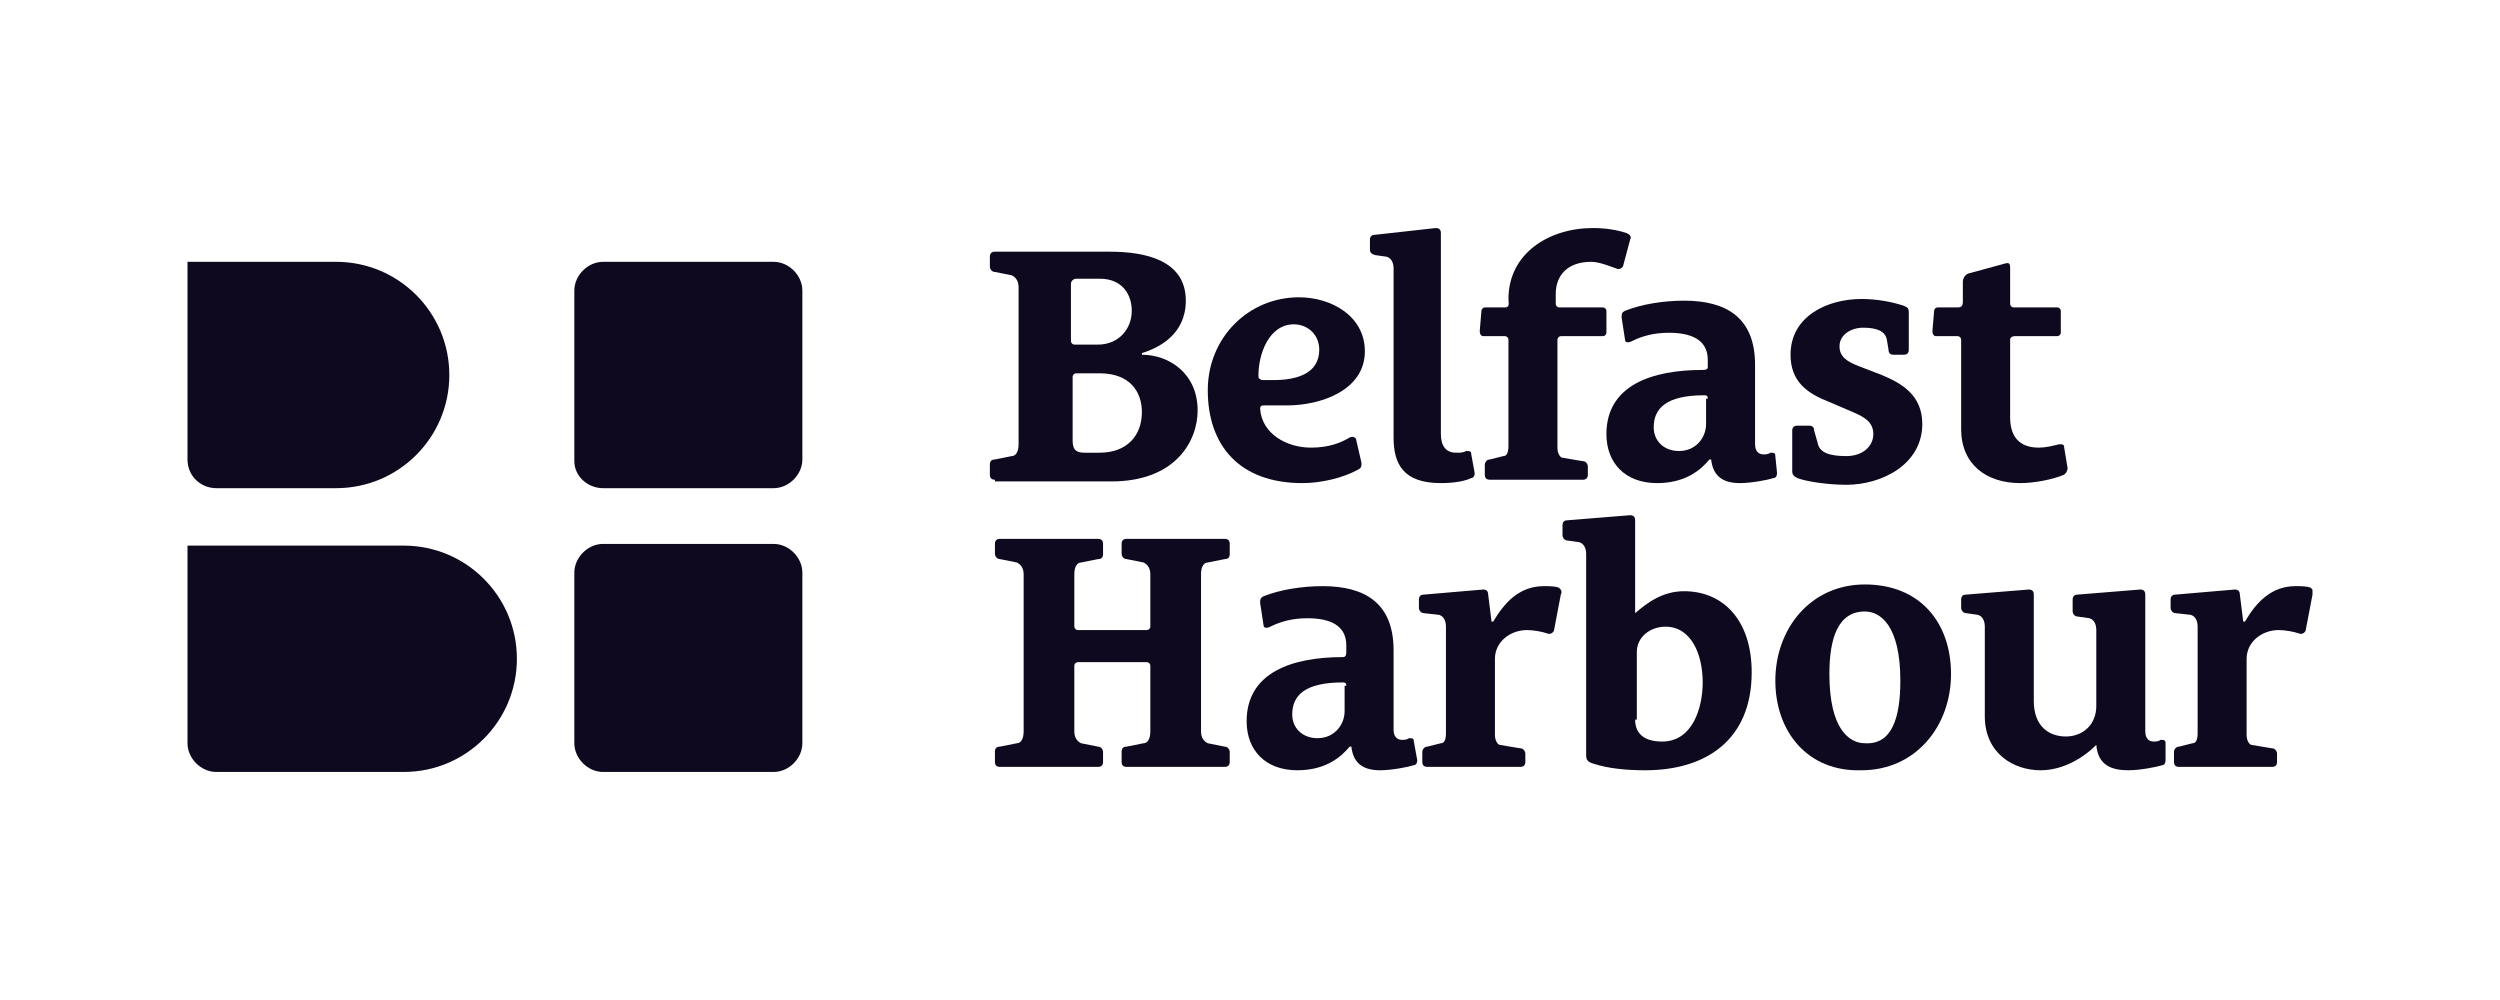 <svg width="400" height="160" viewBox="0 0 400 160" fill="none" xmlns="http://www.w3.org/2000/svg">
<g clip-path="url(#clip0_4898_7818)">
<path d="M96.487 78.108H123.784C126.217 78.108 128.379 75.946 128.379 73.513V46.486C128.379 44.054 126.217 41.892 123.784 41.892H96.487C94.055 41.892 91.893 44.054 91.893 46.486V73.784C91.893 76.216 94.055 78.108 96.487 78.108Z" fill="#0F091F"/>
<path d="M96.487 123.514H123.784C126.217 123.514 128.379 121.352 128.379 118.919V91.622C128.379 89.189 126.217 87.027 123.784 87.027H96.487C94.055 87.027 91.893 89.189 91.893 91.622V118.919C91.893 121.352 94.055 123.514 96.487 123.514Z" fill="#0F091F"/>
<path d="M34.595 78.108H53.784C63.784 78.108 71.892 70 71.892 60C71.892 50 63.784 41.892 53.784 41.892H30V73.513C30 76.216 32.162 78.108 34.595 78.108Z" fill="#0F091F"/>
<path d="M34.595 123.513H64.595C74.595 123.513 82.703 115.405 82.703 105.405C82.703 95.405 74.595 87.297 64.595 87.297H30V118.918C30 121.351 32.162 123.513 34.595 123.513Z" fill="#0F091F"/>
<path d="M159.19 76.757C158.649 76.757 158.379 76.487 158.379 75.946V74.325C158.379 73.784 158.649 73.514 159.19 73.514L161.892 72.973C162.433 72.973 162.974 72.433 162.974 71.081V45.946C162.974 44.865 162.433 44.325 161.892 44.054L159.19 43.514C158.649 43.514 158.379 42.973 158.379 42.703V41.081C158.379 40.541 158.649 40.27 159.19 40.27H177.568C183.244 40.27 189.73 41.622 189.73 48.108C189.73 53.514 185.406 55.676 182.703 56.487V56.757C187.028 56.757 191.622 59.73 191.622 65.676C191.622 70.541 188.109 77.027 177.838 77.027H159.19V76.757ZM175.676 55.135C178.919 55.135 181.082 52.703 181.082 49.73C181.082 47.297 179.73 44.595 175.946 44.595H172.163C171.892 44.595 171.352 44.865 171.352 45.406V54.595C171.352 54.865 171.622 55.135 171.892 55.135H175.676ZM175.946 72.433C180.271 72.433 182.703 69.73 182.703 65.946C182.703 62.703 180.811 59.73 175.946 59.73H172.163C171.892 59.73 171.622 60 171.622 60.27V70.541C171.622 72.162 172.433 72.433 173.514 72.433H175.946Z" fill="#0F091F"/>
<path d="M217.839 74.054C217.839 74.594 217.839 74.865 217.298 75.135C214.866 76.486 211.352 77.297 208.379 77.297C198.379 77.297 193.244 71.351 193.244 62.432C193.244 54.054 199.731 47.567 207.839 47.567C212.974 47.567 218.379 50.54 218.379 56.216C218.379 62.432 211.352 64.865 205.947 64.865C204.866 64.865 203.514 64.865 202.433 64.865C201.893 64.865 201.623 64.865 201.623 65.405C201.893 69.459 205.947 71.621 209.731 71.621C212.704 71.621 214.595 70.811 215.947 70C216.487 69.73 217.028 70 217.028 70.54L217.839 74.054ZM207.028 51.892C202.974 51.892 201.352 56.757 201.352 60C201.352 60.54 201.352 60.54 201.893 60.811C202.433 60.811 203.244 60.811 203.785 60.811C207.568 60.811 211.082 59.73 211.082 55.946C211.082 53.513 209.19 51.892 207.028 51.892Z" fill="#0F091F"/>
<path d="M235.946 75.675C235.946 76.216 235.676 76.486 235.406 76.486C234.325 77.027 232.433 77.297 230.541 77.297C224.595 77.297 222.973 74.324 222.973 70V42.973C222.973 42.162 222.703 41.351 221.892 41.081L220 40.811C219.189 40.54 219.189 40.27 219.189 39.73V38.378C219.189 37.838 219.46 37.567 220 37.567L229.73 36.486C230.271 36.486 230.541 36.757 230.541 37.297V69.459C230.541 71.351 231.352 72.432 232.973 72.432C233.784 72.432 234.054 72.432 234.595 72.162C235.135 72.162 235.406 72.162 235.406 72.703L235.946 75.675Z" fill="#0F091F"/>
<path d="M238.379 76.757C237.839 76.757 237.569 76.486 237.569 75.946V74.324C237.569 74.054 237.839 73.513 238.379 73.513L240.542 72.973C241.082 72.973 241.352 72.432 241.352 71.351V54.324C241.352 54.054 241.082 53.784 240.812 53.784H237.298C237.028 53.784 236.758 53.513 236.758 52.973L237.028 49.73C237.028 49.459 237.298 49.189 237.569 49.189H240.812C241.623 49.189 241.352 48.378 241.352 47.838C241.352 40.54 247.839 36.486 254.866 36.486C256.758 36.486 258.65 36.757 260.271 37.297C260.812 37.567 261.082 37.838 260.812 38.378L259.731 42.432C259.731 42.703 259.19 43.243 258.65 42.973C257.839 42.703 255.947 41.892 254.596 41.892C250.812 41.892 248.92 44.054 248.92 47.027V48.648C248.92 48.919 249.19 49.189 249.461 49.189H256.488C256.758 49.189 257.028 49.459 257.028 49.73V53.243C257.028 53.513 256.758 53.784 256.488 53.784H249.731C249.461 53.784 249.19 54.054 249.19 54.324V71.621C249.19 72.703 249.731 73.243 250.001 73.243L253.244 73.784C253.785 73.784 254.055 74.324 254.055 74.594V75.946C254.055 76.486 253.785 76.757 253.244 76.757H238.379Z" fill="#0F091F"/>
<path d="M284.325 75.676C284.325 76.216 284.054 76.487 283.784 76.487C282.973 76.757 280.271 77.298 278.379 77.298C275.406 77.298 274.054 75.946 273.784 73.514H273.514C272.162 75.135 269.73 77.298 265.135 77.298C260 77.298 257.027 74.054 257.027 69.46C257.027 61.622 264.325 59.19 272.433 59.19C273.244 59.19 273.244 58.919 273.244 58.649V57.568C273.244 54.325 270.541 53.243 267.027 53.243C264.595 53.243 262.703 53.784 261.081 54.595C260.541 54.865 260 54.865 260 54.325L259.46 50.811C259.46 50.271 259.46 50 260 49.73C262.703 48.649 266.217 48.108 269.46 48.108C276.217 48.108 280.811 50.811 280.811 58.379V71.081C280.811 72.162 281.352 72.703 282.162 72.703C282.433 72.703 282.973 72.703 283.244 72.433C283.784 72.433 284.054 72.433 284.054 72.973L284.325 75.676ZM273.244 63.784C273.244 63.514 273.244 63.243 272.703 63.243C266.487 63.243 264.595 65.406 264.595 68.379C264.595 70.541 266.217 72.162 268.649 72.162C271.352 72.162 272.973 70 272.973 67.838V63.784H273.244Z" fill="#0F091F"/>
<path d="M292.703 64.324C289.189 62.973 286.486 61.081 286.486 56.757C286.486 50.541 292.432 47.838 297.838 47.838C300.54 47.838 302.973 48.378 304.594 48.919C305.135 49.189 305.405 49.189 305.405 50V55.946C305.405 56.486 305.135 56.757 304.594 56.757H302.973C302.432 56.757 302.162 56.486 302.162 55.946L301.892 54.324C301.621 52.973 300.27 52.432 298.108 52.432C296.216 52.432 294.324 53.514 294.324 55.406C294.324 57.027 295.405 57.838 297.567 58.649L301.081 60C304.324 61.351 307.567 63.243 307.567 67.838C307.567 74.324 301.081 77.568 295.405 77.568C292.432 77.568 288.919 77.027 287.567 76.487C287.027 76.216 286.757 75.946 286.757 75.406V68.919C286.757 68.378 287.027 68.108 287.567 68.108H289.459C290 68.108 290.27 68.378 290.27 68.919L290.811 70.811C291.081 72.433 292.703 72.973 295.405 72.973C298.108 72.973 299.73 71.351 299.73 69.46C299.73 67.568 298.378 66.757 296.486 65.946L292.703 64.324Z" fill="#0F091F"/>
<path d="M330.811 74.864C330.811 75.405 330.541 75.675 330.271 75.945C328.379 76.756 325.406 77.297 323.243 77.297C317.838 77.297 313.784 74.324 313.784 68.648V54.324C313.784 54.054 313.514 53.783 313.244 53.783H309.73C309.46 53.783 309.189 53.513 309.189 52.972L309.46 49.729C309.46 49.459 309.73 49.189 310 49.189H313.244C314.054 49.189 314.054 48.648 314.054 48.108V45.135C314.054 44.594 314.325 44.054 314.865 43.783L320.811 42.162C321.622 41.892 321.622 42.432 321.622 42.972V48.648C321.622 48.919 321.892 49.189 322.162 49.189H329.189C329.46 49.189 329.73 49.459 329.73 49.729V53.243C329.73 53.513 329.46 53.783 329.189 53.783H322.433C321.892 53.783 321.622 54.054 321.622 54.324V66.756C321.622 69.729 322.973 71.621 326.216 71.621C327.298 71.621 328.379 71.351 329.46 71.081C330 71.081 330.271 71.081 330.271 71.621L330.811 74.864Z" fill="#0F091F"/>
<path d="M180.271 122.702C179.73 122.702 179.46 122.432 179.46 121.892V120.27C179.46 119.729 179.73 119.459 180.271 119.459L182.973 118.919C183.514 118.919 184.054 118.378 184.054 117.027V106.486C184.054 106.216 183.784 105.946 183.514 105.946H172.433C172.162 105.946 171.892 106.216 171.892 106.486V117.027C171.892 118.108 172.433 118.648 172.973 118.919L175.676 119.459C176.216 119.459 176.487 120 176.487 120.27V121.892C176.487 122.432 176.216 122.702 175.676 122.702H160C159.46 122.702 159.189 122.432 159.189 121.892V120.27C159.189 119.729 159.46 119.459 160 119.459L162.703 118.919C163.244 118.919 163.784 118.378 163.784 117.027V91.891C163.784 90.81 163.244 90.27 162.703 90L160 89.459C159.46 89.459 159.189 88.918 159.189 88.648V87.027C159.189 86.486 159.46 86.216 160 86.216H175.676C176.216 86.216 176.487 86.486 176.487 87.027V88.648C176.487 89.189 176.216 89.459 175.676 89.459L172.973 90C172.433 90 171.892 90.54 171.892 91.891V100.27C171.892 100.54 172.162 100.81 172.433 100.81H183.514C183.784 100.81 184.054 100.54 184.054 100.27V91.891C184.054 90.81 183.514 90.27 182.973 90L180.271 89.459C179.73 89.459 179.46 88.918 179.46 88.648V87.027C179.46 86.486 179.73 86.216 180.271 86.216H195.946C196.487 86.216 196.757 86.486 196.757 87.027V88.648C196.757 89.189 196.487 89.459 195.946 89.459L193.244 90C192.703 90 192.162 90.54 192.162 91.891V117.027C192.162 118.108 192.703 118.648 193.244 118.919L195.946 119.459C196.487 119.459 196.757 120 196.757 120.27V121.892C196.757 122.432 196.487 122.702 195.946 122.702H180.271Z" fill="#0F091F"/>
<path d="M226.758 121.621C226.758 122.162 226.488 122.432 226.218 122.432C225.407 122.702 222.704 123.243 220.812 123.243C217.839 123.243 216.488 121.891 216.218 119.459H215.947C214.596 121.08 212.164 123.243 207.569 123.243C202.434 123.243 199.461 119.999 199.461 115.405C199.461 107.567 206.758 105.135 214.866 105.135C215.407 105.135 215.407 104.594 215.407 104.324V103.243C215.407 99.999 212.704 98.918 209.191 98.918C206.758 98.918 204.866 99.459 203.245 100.27C202.704 100.54 202.164 100.54 202.164 99.999L201.623 96.486C201.623 95.945 201.623 95.675 202.164 95.405C204.866 94.324 208.38 93.783 211.623 93.783C218.38 93.783 222.974 96.486 222.974 104.053V116.756C222.974 117.837 223.515 118.378 224.326 118.378C224.596 118.378 225.137 118.378 225.407 118.108C225.947 118.108 226.218 118.108 226.218 118.648L226.758 121.621ZM215.407 109.729C215.407 109.459 215.407 109.189 214.866 109.189C208.65 109.189 206.758 111.351 206.758 114.324C206.758 116.486 208.38 118.108 210.812 118.108C213.515 118.108 215.137 115.945 215.137 113.783V109.729H215.407Z" fill="#0F091F"/>
<path d="M228.379 122.702C227.838 122.702 227.568 122.432 227.568 121.891V120.27C227.568 119.999 227.838 119.459 228.379 119.459L230.541 118.918C231.081 118.918 231.352 118.378 231.352 117.297V100.27C231.352 99.459 231.081 98.648 230.271 98.378L227.838 98.108C227.298 98.108 227.027 97.567 227.027 97.297V95.945C227.027 95.405 227.298 95.135 227.838 95.135L237.298 94.324C237.838 94.324 238.108 94.594 238.108 95.135L238.649 99.459H238.919C240.811 96.216 243.244 93.783 247.027 93.783C247.838 93.783 248.919 93.783 249.46 94.053C249.73 94.324 250 94.594 249.73 95.135L248.649 100.81C248.649 101.08 248.108 101.621 247.568 101.351C246.757 101.08 245.406 100.81 244.325 100.81C241.622 100.81 239.19 102.702 239.19 105.405V117.567C239.19 118.648 239.73 119.189 240 119.189L243.244 119.729C243.784 119.729 244.054 120.27 244.054 120.54V121.891C244.054 122.432 243.784 122.702 243.244 122.702H228.379Z" fill="#0F091F"/>
<path d="M253.784 88.649C253.784 87.838 253.514 87.027 252.703 86.757L250.811 86.487C250.27 86.487 250 85.946 250 85.676V84.054C250 83.514 250.27 83.243 250.811 83.243L260.811 82.433C261.351 82.433 261.622 82.703 261.622 83.243V98.108C263.514 96.487 265.946 94.595 269.459 94.595C275.676 94.595 280.27 99.189 280.27 107.568C280.27 118.379 272.973 123.243 263.243 123.243C260.27 123.243 257.297 122.973 254.865 122.162C254.054 121.892 253.784 121.622 253.784 120.811V88.649ZM261.622 115.135C261.622 117.297 262.973 118.649 265.946 118.649C270.811 118.649 272.432 113.243 272.432 109.189C272.432 104.595 270.541 100.27 266.486 100.27C264.054 100.27 261.892 101.892 261.892 104.325V115.135H261.622Z" fill="#0F091F"/>
<path d="M284.055 108.919C284.055 100.541 289.73 93.514 298.379 93.514C307.298 93.514 312.163 99.73 312.163 107.838C312.163 116.216 306.487 123.243 297.838 123.243C289.19 123.514 284.055 117.027 284.055 108.919ZM304.055 108.919C304.055 100 300.811 97.838 298.379 97.838C294.055 97.838 292.703 102.162 292.703 107.838C292.703 116.757 295.947 118.919 298.379 118.919C302.703 119.189 304.055 114.865 304.055 108.919Z" fill="#0F091F"/>
<path d="M346.488 121.622C346.488 122.162 346.218 122.432 345.947 122.432C345.137 122.703 342.434 123.243 340.542 123.243C337.839 123.243 335.677 122.432 335.407 119.189C333.245 121.351 330.001 123.243 326.488 123.243C322.164 123.243 317.569 120.54 317.569 114.594V100.27C317.569 99.459 317.299 98.648 316.488 98.378L314.596 98.108C314.055 98.108 313.785 97.567 313.785 97.297V95.946C313.785 95.405 314.055 95.135 314.596 95.135L324.596 94.324C325.137 94.324 325.407 94.594 325.407 95.135V112.162C325.407 116.216 327.839 117.838 330.542 117.838C333.245 117.838 335.407 115.946 335.407 112.973V100.811C335.407 100 335.137 99.189 334.326 98.919L332.434 98.648C331.893 98.648 331.623 98.108 331.623 97.838V95.946C331.623 95.405 331.893 95.135 332.434 95.135L342.434 94.324C342.974 94.324 343.245 94.594 343.245 95.135V117.027C343.245 118.108 343.785 118.649 344.596 118.649C344.866 118.649 345.407 118.649 345.677 118.378C346.218 118.378 346.488 118.378 346.488 118.919V121.622Z" fill="#0F091F"/>
<path d="M348.648 122.702C348.108 122.702 347.837 122.432 347.837 121.891V120.27C347.837 119.999 348.108 119.459 348.648 119.459L350.81 118.918C351.351 118.918 351.621 118.378 351.621 117.297V100.27C351.621 99.459 351.351 98.648 350.54 98.378L348.108 98.108C347.567 98.108 347.297 97.567 347.297 97.297V95.945C347.297 95.405 347.567 95.135 348.108 95.135L357.567 94.324C358.108 94.324 358.378 94.594 358.378 95.135L358.918 99.459H359.189C361.081 96.216 363.513 93.783 367.297 93.783C368.108 93.783 369.189 93.783 369.729 94.053C370 94.324 370.27 94.594 370 95.135L368.918 100.81C368.918 101.08 368.378 101.621 367.837 101.351C367.027 101.08 365.675 100.81 364.594 100.81C361.891 100.81 359.459 102.702 359.459 105.405V117.567C359.459 118.648 360 119.189 360.27 119.189L363.513 119.729C364.054 119.729 364.324 120.27 364.324 120.54V121.891C364.324 122.432 364.054 122.702 363.513 122.702H348.648Z" fill="#0F091F"/>
</g>
<defs>
<clipPath id="clip0_4898_7818">
<rect width="340" height="87.027" fill="white" transform="translate(30 36.486)"/>
</clipPath>
</defs>
</svg>
